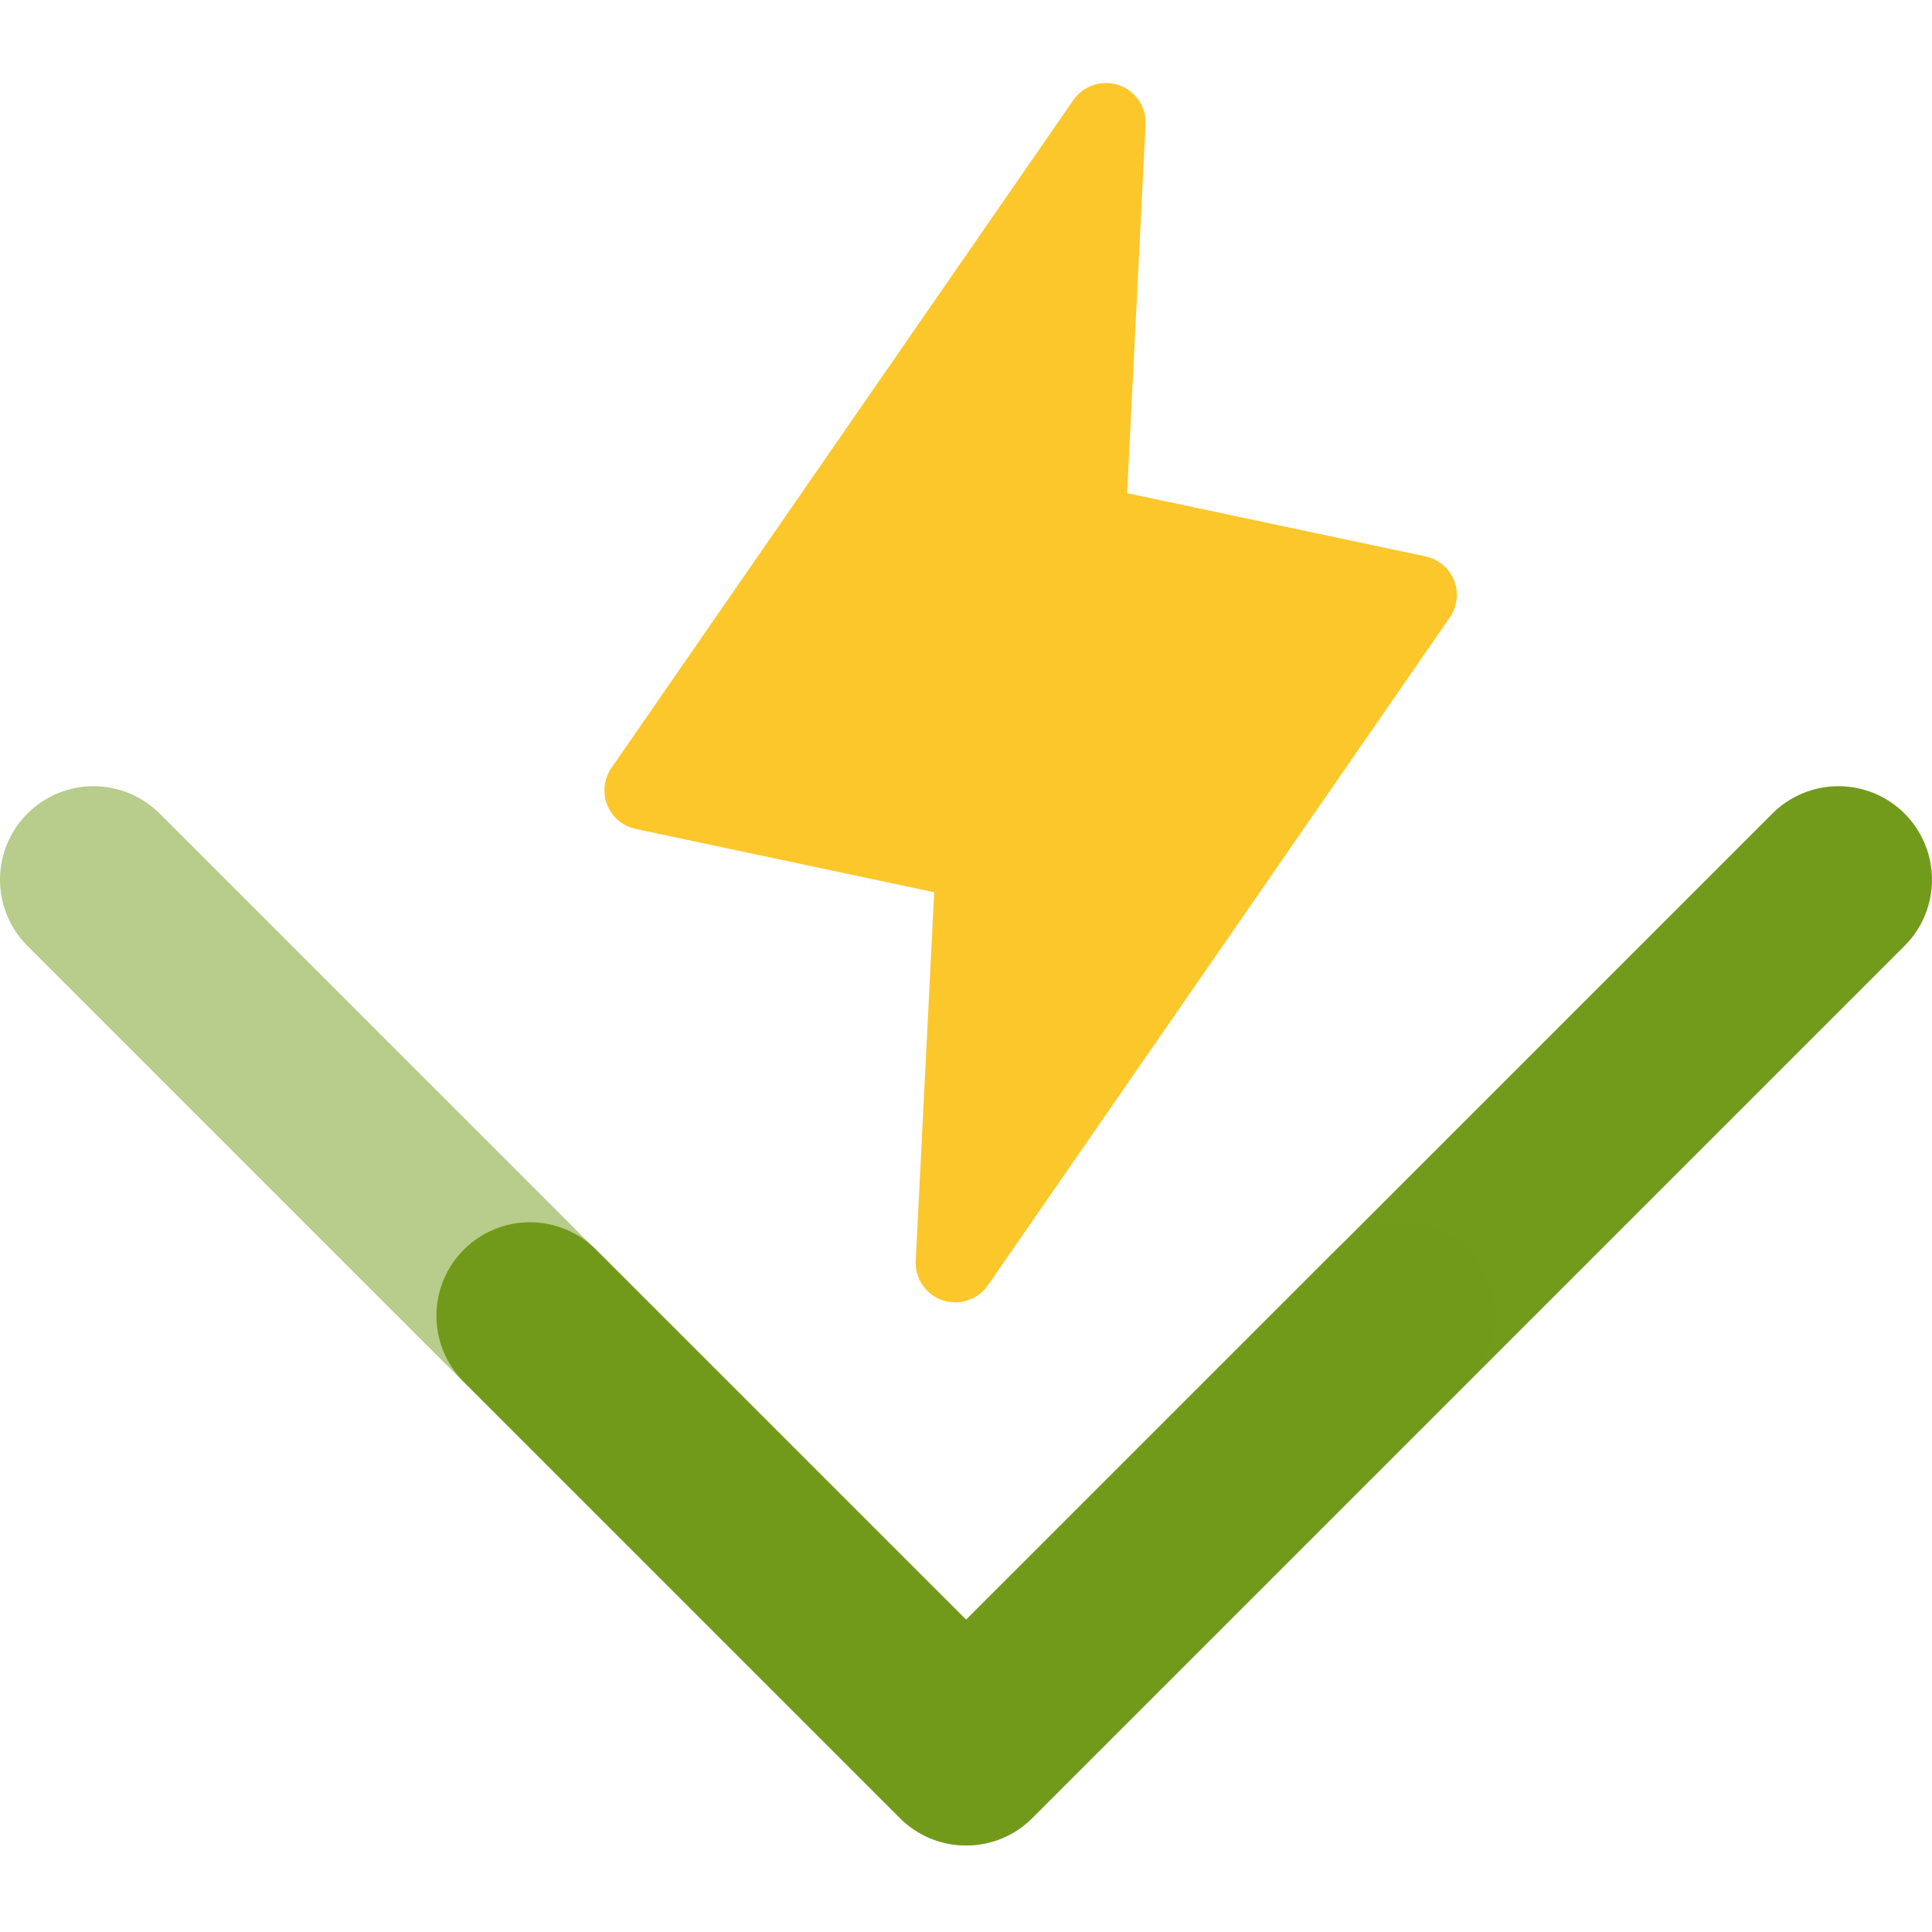 <?xml version="1.0" encoding="UTF-8"?>
<svg width="100px" height="100px" viewBox="0 0 256 234" version="1.1" xmlns="http://www.w3.org/2000/svg" xmlns:xlink="http://www.w3.org/1999/xlink" preserveAspectRatio="xMidYMid">
    <title>vitest</title>
    <g>
        <path d="M192.115,70.808 L130.914,159.296 C130.266,160.235 129.327,160.937 128.242,161.298 C127.156,161.659 125.983,161.655 124.899,161.293 C123.816,160.929 122.882,160.223 122.239,159.283 C121.596,158.341 121.279,157.217 121.336,156.08 L123.785,107.226 L84.243,98.84 C83.398,98.661 82.611,98.277 81.951,97.722 C81.291,97.168 80.778,96.46 80.459,95.66 C80.14,94.861 80.024,93.996 80.121,93.141 C80.219,92.286 80.526,91.468 81.016,90.758 L142.218,2.27 C142.867,1.332 143.805,0.629 144.891,0.269 C145.976,-0.091 147.15,-0.09 148.233,0.274 C149.317,0.638 150.251,1.344 150.894,2.285 C151.537,3.226 151.854,4.35 151.797,5.487 L149.347,54.342 L188.889,62.728 C189.734,62.907 190.521,63.291 191.182,63.845 C191.842,64.4 192.354,65.108 192.672,65.907 C192.992,66.706 193.107,67.572 193.011,68.427 C192.914,69.282 192.606,70.1 192.115,70.809 L192.115,70.808 Z" fill="#FCC72B"></path>
        <path d="M128.025,233.537 C126.397,233.539 124.785,233.22 123.281,232.597 C121.777,231.974 120.411,231.06 119.262,229.908 L61.434,172.084 C59.12,169.759 57.824,166.611 57.828,163.33 C57.832,160.05 59.137,156.903 61.457,154.585 C63.777,152.265 66.922,150.959 70.202,150.954 C73.483,150.951 76.632,152.246 78.958,154.56 L128.025,203.621 L234.917,96.733 C237.247,94.441 240.389,93.162 243.657,93.175 C246.928,93.188 250.059,94.493 252.369,96.804 C254.681,99.116 255.986,102.247 256,105.516 C256.012,108.785 254.733,111.927 252.44,114.257 L136.785,229.908 C135.636,231.061 134.27,231.974 132.767,232.597 C131.264,233.22 129.652,233.539 128.025,233.537 Z" fill="#729B1B"></path>
        <path d="M127.975,233.537 C129.603,233.539 131.215,233.22 132.718,232.597 C134.222,231.974 135.588,231.06 136.738,229.908 L194.566,172.084 C196.879,169.759 198.176,166.611 198.171,163.33 C198.168,160.05 196.862,156.903 194.542,154.585 C192.222,152.265 189.077,150.959 185.796,150.954 C182.516,150.951 179.368,152.246 177.041,154.56 L127.975,203.621 L21.082,96.733 C18.752,94.441 15.61,93.162 12.341,93.175 C9.072,93.188 5.941,94.493 3.629,96.804 C1.318,99.116 0.013,102.247 -1.20332295e-14,105.516 C-0.013,108.785 1.266,111.927 3.558,114.257 L119.214,229.908 C120.363,231.061 121.729,231.974 123.232,232.597 C124.736,233.22 126.347,233.539 127.975,233.537 Z" fill-opacity="0.5" fill="#729B1B"></path>
    </g>
</svg>